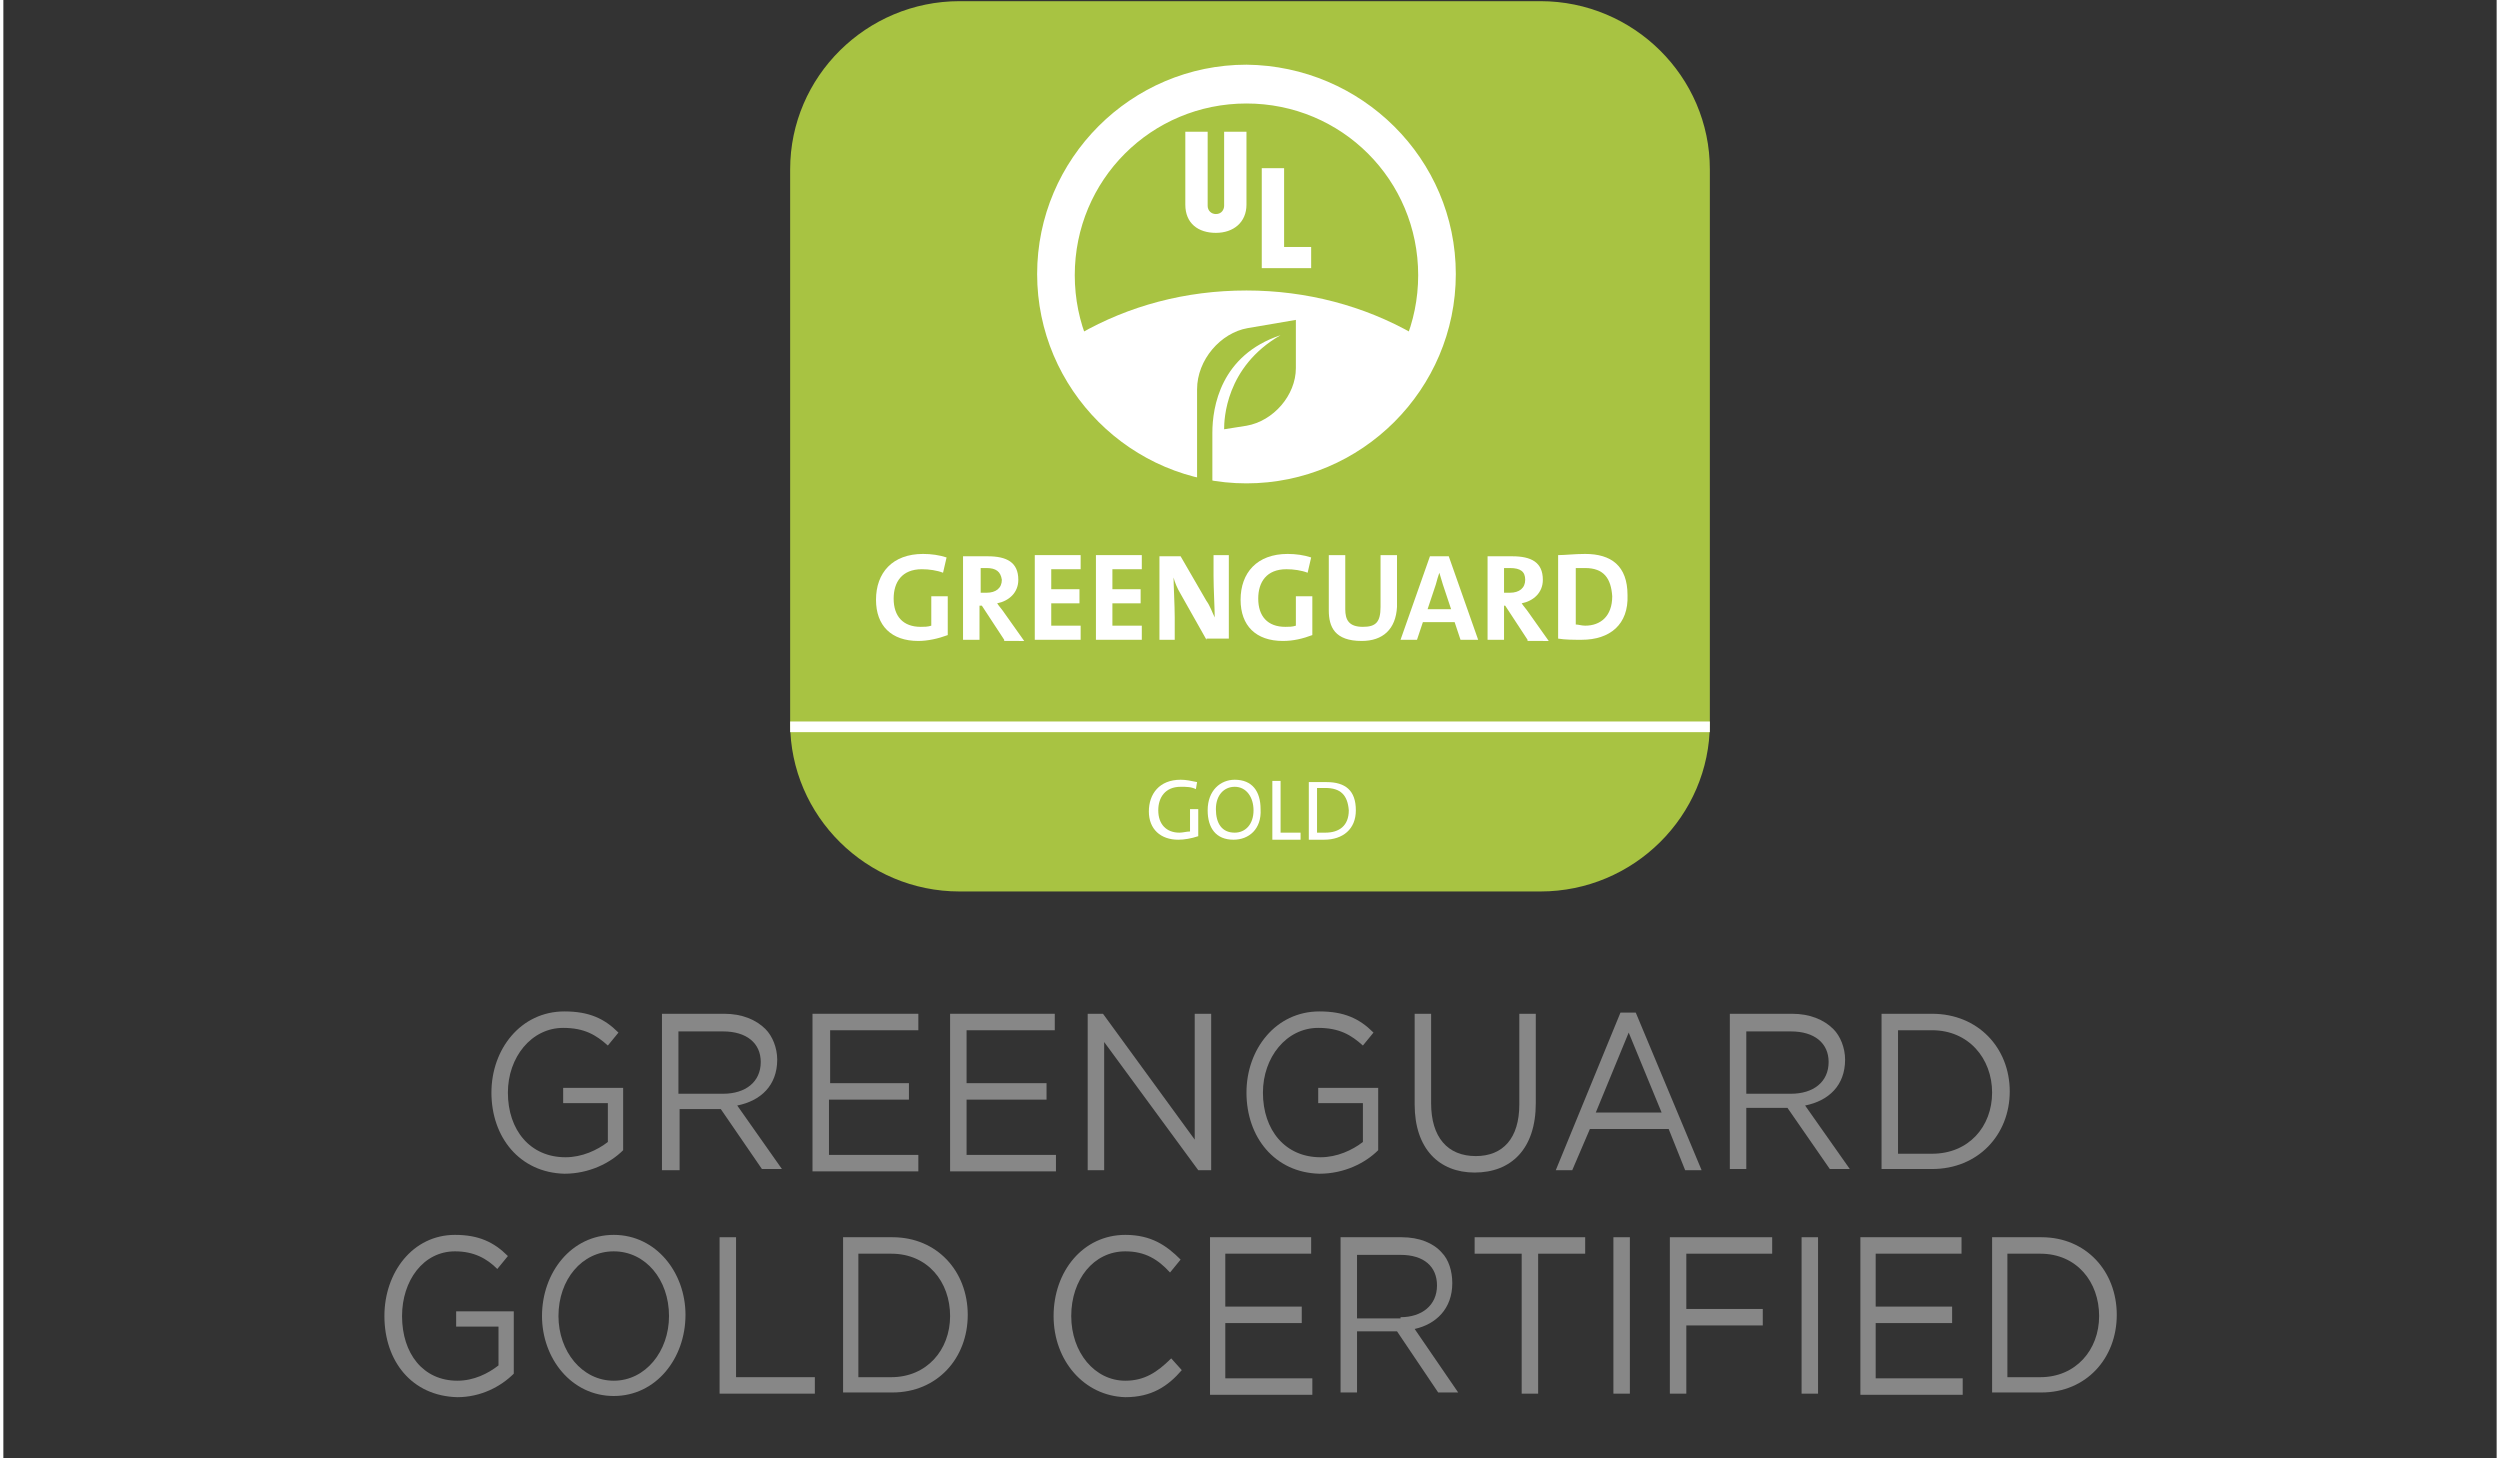<?xml version="1.0" encoding="UTF-8"?>
<!-- Generator: Adobe Illustrator 23.0.4, SVG Export Plug-In . SVG Version: 6.00 Build 0)  -->
<svg width="120px" height="70px" xmlns="http://www.w3.org/2000/svg" xmlns:xlink="http://www.w3.org/1999/xlink" version="1.1" id="Layer_1" x="0px" y="0px" viewBox="0 0 212 124" style="enable-background:new 0 0 212 124;" xml:space="preserve">
<rect x="0" y="0" width="212" height="124" fill="#333333" stroke="none"/>
<style type="text/css">
	.st0{fill:#878787;}
	.st1{fill:#A8C342;}
	.st2{fill:none;stroke:#FFFFFF;stroke-width:0.907;stroke-miterlimit:10;}
	.st3{fill:#FFFFFF;}
</style>
<g>
	<path class="st0" d="M41.5,92.9L41.5,92.9c0-3.7,2.5-6.9,6.2-6.9c2.1,0,3.4,0.6,4.6,1.8l-0.9,1.1c-1-0.9-2-1.5-3.8-1.5   c-2.7,0-4.7,2.5-4.7,5.5v0c0,3.2,1.9,5.5,4.9,5.5c1.4,0,2.7-0.6,3.6-1.3v-3.3h-3.8v-1.3h5.1v5.3c-1.1,1.1-2.9,2-5,2   C43.9,99.7,41.5,96.7,41.5,92.9z"></path>
	<path class="st0" d="M56,86.2h5.3c1.5,0,2.7,0.5,3.5,1.3c0.6,0.6,1,1.6,1,2.6v0c0,2.2-1.4,3.5-3.4,3.9l3.8,5.4h-1.7L61,94.3h0h-3.5   v5.2H56V86.2z M61.2,93c1.9,0,3.2-1,3.2-2.7v0c0-1.6-1.2-2.6-3.2-2.6h-3.8V93H61.2z"></path>
	<path class="st0" d="M68.9,86.2h8.9v1.4h-7.5v4.5H77v1.4h-6.8v4.7h7.6v1.4h-9V86.2z"></path>
	<path class="st0" d="M80.5,86.2h8.9v1.4h-7.5v4.5h6.8v1.4h-6.8v4.7h7.6v1.4h-9V86.2z"></path>
	<path class="st0" d="M92.2,86.2h1.3l7.8,10.7V86.2h1.4v13.3h-1.1l-8-10.9v10.9h-1.4V86.2z"></path>
	<path class="st0" d="M105.7,92.9L105.7,92.9c0-3.7,2.5-6.9,6.2-6.9c2.1,0,3.4,0.6,4.6,1.8l-0.9,1.1c-1-0.9-2-1.5-3.8-1.5   c-2.7,0-4.7,2.5-4.7,5.5v0c0,3.2,1.9,5.5,4.9,5.5c1.4,0,2.7-0.6,3.6-1.3v-3.3h-3.8v-1.3h5.1v5.3c-1.1,1.1-2.9,2-5,2   C108.1,99.7,105.7,96.7,105.7,92.9z"></path>
	<path class="st0" d="M120,93.9v-7.7h1.4v7.6c0,2.9,1.4,4.5,3.8,4.5c2.3,0,3.7-1.5,3.7-4.4v-7.7h1.4v7.6c0,3.9-2.1,5.9-5.2,5.9   C122.1,99.7,120,97.7,120,93.9z"></path>
	<path class="st0" d="M137.5,86.1h1.3l5.6,13.4H143l-1.4-3.5h-6.7l-1.5,3.5h-1.4L137.5,86.1z M141,94.6l-2.8-6.8l-2.8,6.8H141z"></path>
	<path class="st0" d="M146.8,86.2h5.3c1.5,0,2.7,0.5,3.5,1.3c0.6,0.6,1,1.6,1,2.6v0c0,2.2-1.4,3.5-3.4,3.9l3.8,5.4h-1.7l-3.6-5.2h0   h-3.5v5.2h-1.4V86.2z M152,93c1.9,0,3.2-1,3.2-2.7v0c0-1.6-1.2-2.6-3.2-2.6h-3.8V93H152z"></path>
	<path class="st0" d="M159.7,86.2h4.3c3.9,0,6.6,2.9,6.6,6.6v0c0,3.7-2.7,6.6-6.6,6.6h-4.3V86.2z M164,98.1c3.1,0,5.1-2.3,5.1-5.2v0   c0-2.9-2-5.3-5.1-5.3h-2.9v10.5H164z"></path>
	<path class="st0" d="M32.4,111.9L32.4,111.9c0-3.7,2.4-6.9,6-6.9c2,0,3.3,0.6,4.5,1.8l-0.9,1.1c-0.9-0.9-2-1.5-3.6-1.5   c-2.7,0-4.5,2.5-4.5,5.5v0c0,3.2,1.8,5.5,4.7,5.5c1.4,0,2.6-0.6,3.5-1.3v-3.3h-3.6v-1.3h4.9v5.3c-1.1,1.1-2.8,2-4.8,2   C34.7,118.7,32.4,115.7,32.4,111.9z"></path>
	<path class="st0" d="M45.8,111.9L45.8,111.9c0-3.7,2.5-6.9,6.1-6.9c3.6,0,6.1,3.2,6.1,6.8c0,0,0,0,0,0c0,3.7-2.5,6.9-6.1,6.9   C48.3,118.7,45.8,115.5,45.8,111.9z M56.6,111.9L56.6,111.9c0-3.1-2-5.5-4.7-5.5s-4.7,2.4-4.7,5.5v0c0,3,2,5.5,4.7,5.5   S56.6,114.9,56.6,111.9z"></path>
	<path class="st0" d="M60.9,105.2h1.4v11.9H69v1.4h-8.1V105.2z"></path>
	<path class="st0" d="M71.4,105.2h4.2c3.8,0,6.4,2.9,6.4,6.6v0c0,3.7-2.6,6.6-6.4,6.6h-4.2V105.2z M75.5,117.1c3,0,5-2.3,5-5.2v0   c0-2.9-1.9-5.3-5-5.3h-2.8v10.5H75.5z"></path>
	<path class="st0" d="M89.3,111.9L89.3,111.9c0-3.8,2.5-6.9,6.1-6.9c2.2,0,3.5,0.9,4.7,2.1l-0.9,1.1c-1-1.1-2.1-1.8-3.8-1.8   c-2.7,0-4.6,2.4-4.6,5.5v0c0,3.1,2,5.5,4.6,5.5c1.6,0,2.7-0.7,3.9-1.9l0.9,1c-1.2,1.4-2.6,2.3-4.8,2.3   C91.9,118.7,89.3,115.7,89.3,111.9z"></path>
	<path class="st0" d="M102.5,105.2h8.7v1.4h-7.3v4.5h6.5v1.4h-6.5v4.7h7.4v1.4h-8.7V105.2z"></path>
	<path class="st0" d="M113.8,105.2h5.1c1.5,0,2.7,0.5,3.4,1.3c0.6,0.6,0.9,1.6,0.9,2.6v0c0,2.2-1.4,3.5-3.2,3.9l3.7,5.4h-1.7   l-3.5-5.2h0h-3.4v5.2h-1.4V105.2z M118.8,112c1.8,0,3.1-1,3.1-2.7v0c0-1.6-1.1-2.6-3.1-2.6h-3.7v5.4H118.8z"></path>
	<path class="st0" d="M129.1,106.6h-4v-1.4h9.4v1.4h-4v11.9h-1.4V106.6z"></path>
	<path class="st0" d="M136.9,105.2h1.4v13.3h-1.4V105.2z"></path>
	<path class="st0" d="M141.8,105.2h8.6v1.4h-7.3v4.7h6.5v1.4h-6.5v5.8h-1.4V105.2z"></path>
	<path class="st0" d="M152.9,105.2h1.4v13.3h-1.4V105.2z"></path>
	<path class="st0" d="M157.8,105.2h8.7v1.4h-7.3v4.5h6.5v1.4h-6.5v4.7h7.4v1.4h-8.7V105.2z"></path>
	<path class="st0" d="M169.1,105.2h4.2c3.8,0,6.4,2.9,6.4,6.6v0c0,3.7-2.6,6.6-6.4,6.6h-4.2V105.2z M173.2,117.1c3,0,5-2.3,5-5.2v0   c0-2.9-1.9-5.3-5-5.3h-2.8v10.5H173.2z"></path>
</g>
<g>
	<path class="st1" d="M81.3,75.8c-7.9,0-14.4-6.4-14.4-14.3V14.4c0-7.9,6.5-14.3,14.4-14.3h49.4c7.9,0,14.4,6.4,14.4,14.3v47.1   c0,7.9-6.5,14.3-14.4,14.3H81.3z"></path>
	<line class="st2" x1="66.9" y1="61.8" x2="145.1" y2="61.8"></line>
	<path class="st3" d="M99.9,71.4c-1.5,0-2.5-0.9-2.5-2.4c0-1.5,0.9-2.7,2.7-2.7c0.5,0,0.9,0.1,1.4,0.2l-0.1,0.6   c-0.4-0.2-0.8-0.2-1.3-0.2c-1.3,0-1.9,0.9-1.9,2c0,1.2,0.7,1.9,1.8,1.9c0.3,0,0.6-0.1,0.9-0.1v-1.9h0.7v2.3   C101,71.3,100.4,71.4,99.9,71.4"></path>
	<path class="st3" d="M104.7,66.9c-0.9,0-1.6,0.7-1.6,1.9c0,1.2,0.5,2,1.6,2c0.9,0,1.6-0.7,1.6-1.9   C106.3,67.8,105.7,66.9,104.7,66.9 M104.6,71.4c-1.5,0-2.2-1-2.2-2.5c0-1.7,1.1-2.6,2.3-2.6c1.5,0,2.2,1,2.2,2.5   C107,70.5,105.9,71.4,104.6,71.4"></path>
	<polygon class="st3" points="107.9,71.4 107.9,66.4 108.6,66.4 108.6,70.8 110.3,70.8 110.3,71.4  "></polygon>
	<path class="st3" d="M112.4,67c-0.3,0-0.6,0-0.7,0v3.8c0.2,0,0.5,0,0.7,0c1.2,0,2-0.6,2-1.9C114.3,67.6,113.7,67,112.4,67    M112.3,71.4c-0.5,0-0.9,0-1.3,0v-4.9c0.4,0,0.9,0,1.5,0c1.6,0,2.5,0.7,2.5,2.4C115,70.5,113.9,71.4,112.3,71.4"></path>
	<path class="st3" d="M105.7,39.7c6.9,0,12.7-4.9,14.2-11.3c-4.2-2.4-9.1-3.7-14.2-3.7c-5.2,0-10,1.3-14.2,3.7   C92.9,34.8,98.7,39.7,105.7,39.7"></path>
	<polygon class="st3" points="111.2,22.8 107,22.8 107,14.3 108.9,14.3 108.9,21 111.2,21  "></polygon>
	<path class="st3" d="M105.7,17.4c0,1.5-1.1,2.4-2.6,2.4c-1.5,0-2.6-0.8-2.6-2.4v-6.2h1.9v6.3c0,0.4,0.3,0.7,0.7,0.7   c0.5,0,0.7-0.4,0.7-0.7v-6.3h1.9V17.4z"></path>
	<path class="st3" d="M105.7,8.8c-8.1,0-14.6,6.5-14.6,14.6c0,8.1,6.5,14.6,14.6,14.6c8.1,0,14.6-6.5,14.6-14.6   C120.3,15.3,113.8,8.8,105.7,8.8 M123.5,23.3c0,9.8-8,17.8-17.8,17.8c-9.8,0-17.8-8-17.8-17.8c0-9.8,8-17.8,17.8-17.8   C115.5,5.6,123.5,13.5,123.5,23.3"></path>
	<path class="st1" d="M102.8,36.8L102.8,36.8c0-2.2,0.7-6.6,5.8-8.3c-4.7,2.7-4.8,7.2-4.8,8l1.9-0.3c2.3-0.4,4.2-2.6,4.2-4.9v-4.1   l-4.1,0.7c-2.3,0.4-4.3,2.7-4.3,5.2v3.2v0.6v4.6c0.3,0.1,1,0.1,1.3,0.1V36.8z"></path>
	<path class="st3" d="M77.8,54.5c-2.3,0-3.6-1.3-3.6-3.5c0-2.3,1.4-3.9,4-3.9c0.7,0,1.4,0.1,2,0.3l-0.3,1.3   c-0.5-0.2-1.2-0.3-1.8-0.3c-1.7,0-2.4,1.1-2.4,2.5c0,1.5,0.8,2.4,2.3,2.4c0.3,0,0.6,0,0.9-0.1v-2.5h1.4V54   C79.5,54.3,78.6,54.5,77.8,54.5"></path>
	<path class="st3" d="M83.6,48.3c-0.2,0-0.4,0-0.5,0v2.1c0.1,0,0.3,0,0.5,0c0.8,0,1.3-0.4,1.3-1.1C84.8,48.6,84.4,48.3,83.6,48.3    M85.1,54.4l-1.9-2.9H83v2.9h-1.4v-7.1c0.6,0,1.2,0,2.1,0c1.6,0,2.6,0.5,2.6,2c0,1.1-0.8,1.8-1.8,2c0.2,0.3,0.4,0.5,0.6,0.8   l1.7,2.4H85.1z"></path>
	<polygon class="st3" points="87.7,54.4 87.7,47.2 91.6,47.2 91.6,48.4 89.1,48.4 89.1,50.1 91.5,50.1 91.5,51.3 89.1,51.3    89.1,53.2 91.6,53.2 91.6,54.4  "></polygon>
	<polygon class="st3" points="92.9,54.4 92.9,47.2 96.8,47.2 96.8,48.4 94.3,48.4 94.3,50.1 96.7,50.1 96.7,51.3 94.3,51.3    94.3,53.2 96.8,53.2 96.8,54.4  "></polygon>
	<path class="st3" d="M102.3,54.4l-2.2-3.9c-0.3-0.5-0.5-1-0.6-1.4c0,0.6,0.1,2.4,0.1,3.4v1.9h-1.3v-7.1h1.8l2.2,3.8   c0.3,0.4,0.5,1,0.7,1.4c0-0.7-0.1-2.5-0.1-3.5v-1.8h1.3v7.1H102.3z"></path>
	<path class="st3" d="M108.8,54.5c-2.3,0-3.6-1.3-3.6-3.5c0-2.3,1.4-3.9,4-3.9c0.7,0,1.4,0.1,2,0.3l-0.3,1.3   c-0.5-0.2-1.2-0.3-1.8-0.3c-1.7,0-2.4,1.1-2.4,2.5c0,1.5,0.8,2.4,2.3,2.4c0.3,0,0.6,0,0.9-0.1v-2.5h1.4V54   C110.5,54.3,109.7,54.5,108.8,54.5"></path>
	<path class="st3" d="M115.5,54.5c-2.3,0-2.8-1.2-2.8-2.6v-4.7h1.4v4.6c0,0.9,0.3,1.5,1.5,1.5c1.1,0,1.5-0.4,1.5-1.7v-4.4h1.4v4.4   C118.4,53.5,117.3,54.5,115.5,54.5"></path>
	<path class="st3" d="M122.4,49.7c-0.1-0.3-0.2-0.7-0.3-1h0c-0.1,0.3-0.2,0.6-0.3,1l-0.7,2.1h2L122.4,49.7z M123.9,54.4l-0.5-1.5   h-2.7l-0.5,1.5h-1.4l2.5-7.1h1.6l2.5,7.1H123.9z"></path>
	<path class="st3" d="M128.1,48.3c-0.2,0-0.4,0-0.5,0v2.1c0.1,0,0.3,0,0.5,0c0.8,0,1.3-0.4,1.3-1.1C129.4,48.6,129,48.3,128.1,48.3    M129.6,54.4l-1.9-2.9h-0.1v2.9h-1.4v-7.1c0.6,0,1.2,0,2.1,0c1.6,0,2.6,0.5,2.6,2c0,1.1-0.8,1.8-1.8,2c0.2,0.3,0.4,0.5,0.6,0.8   l1.7,2.4H129.6z"></path>
	<path class="st3" d="M134.5,48.3c-0.3,0-0.6,0-0.8,0v4.8c0.2,0,0.5,0.1,0.8,0.1c1.3,0,2.3-0.8,2.3-2.5   C136.7,49.2,136.1,48.3,134.5,48.3 M134.2,54.4c-0.7,0-1.4,0-2-0.1v-7.1c0.6,0,1.4-0.1,2.3-0.1c2.2,0,3.6,1,3.6,3.5   C138.2,53.1,136.6,54.4,134.2,54.4"></path>
</g>
</svg>
